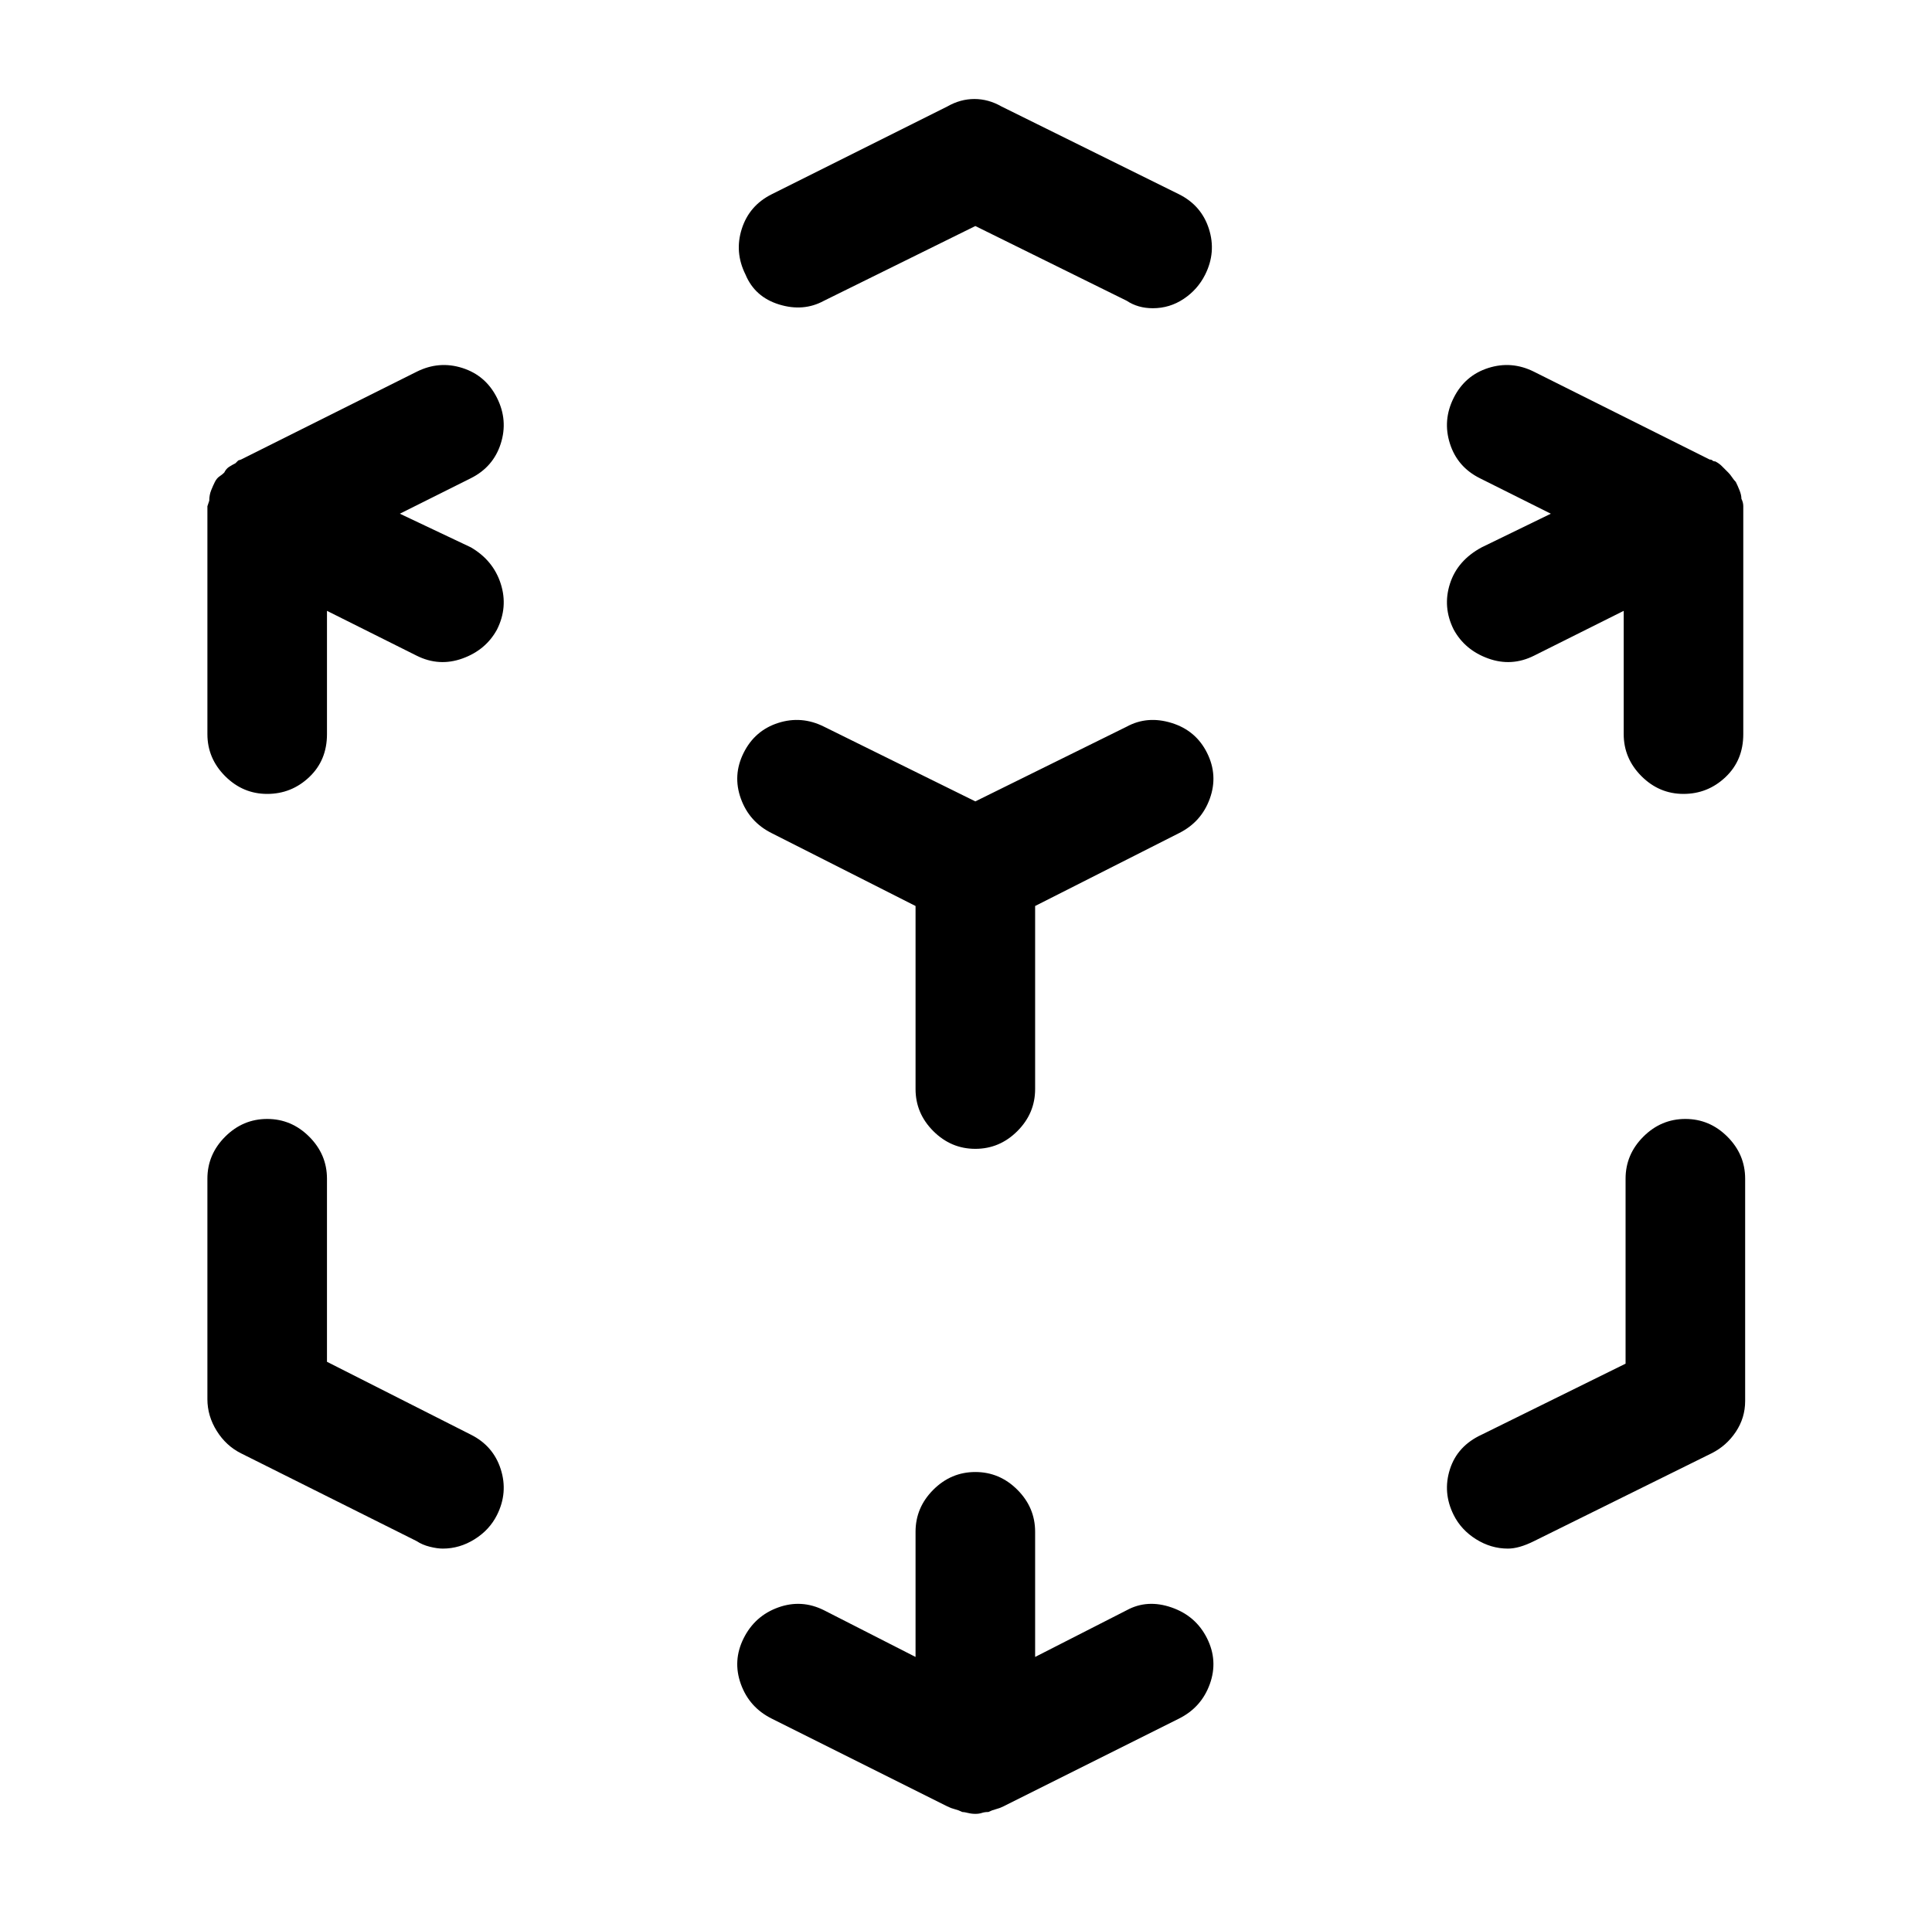 <?xml version="1.0" standalone="no"?>
<!DOCTYPE svg PUBLIC "-//W3C//DTD SVG 1.1//EN" "http://www.w3.org/Graphics/SVG/1.1/DTD/svg11.dtd" >
<svg xmlns="http://www.w3.org/2000/svg" xmlns:xlink="http://www.w3.org/1999/xlink" version="1.1" viewBox="-10 0 1034 1024">
   <path fill="currentColor"
d="M227 829q-3 0 -7 -1t-7 -3l-94 -47q-8 -4 -13 -12t-5 -17v-118q0 -13 9.5 -22.5t22.5 -9.5t22.5 9.5t9.5 22.5v98l77 39q12 6 16 18.5t-2 24.5q-4 8 -12 13t-17 5v0zM512 971q-2 0 -4 -0.5t-3 -0.5q-2 -1 -4 -1.5t-4 -1.5l-94 -47q-12 -6 -16.5 -18.5t1.5 -24.5
t18.5 -16.5t24.5 1.5l49 25v-67q0 -13 9.5 -22.5t22.5 -9.5t22.5 9.5t9.5 22.5v67l49 -25q11 -6 24 -1.5t19 16.5t1.5 24.5t-16.5 18.5l-94 47q-2 1 -4 1.5t-4 1.5q-2 0 -3.5 0.5t-3.5 0.5zM797 829q-9 0 -17 -5t-12 -13q-6 -12 -2 -24.5t17 -18.5l77 -38v-99
q0 -13 9.5 -22.5t22.5 -9.5t22.5 9.5t9.5 22.5v119q0 9 -5 16.5t-13 11.5l-95 47q-4 2 -7.5 3t-6.5 1v0zM512 615q-13 0 -22.5 -9.5t-9.5 -22.5v-98l-77 -39q-12 -6 -16.5 -18.5t1.5 -24.5t18.5 -16t24.5 2l81 40l81 -40q11 -6 24 -2t19 16t1.5 24.5t-16.5 18.5l-77 39v98
q0 13 -9.5 22.5t-22.5 9.5v0zM133 425q-13 0 -22.5 -9.5t-9.5 -22.5v-118v-4t1 -3q0 -3 1 -5.5t2 -4.5t2.5 -3t2.5 -2q1 -2 2.5 -3t3.5 -2l1.5 -1.5t1.5 -0.5l94 -47q12 -6 24.5 -2t18.5 16t2 24.5t-16 18.5l-38 19l38 18q12 7 16 19.5t-2 24.5q-6 11 -18.5 15.5t-24.5 -1.5
l-48 -24v66q0 14 -9.5 23t-22.5 9v0zM607 165q-4 0 -7.5 -1t-6.5 -3l-81 -40l-81 40q-11 6 -24 2t-18 -16q-6 -12 -2 -24.5t16 -18.5l94 -47q7 -4 14.5 -4t14.5 4l95 47q12 6 16 18.5t-2 24.5q-4 8 -11.5 13t-16.5 5v0zM891 425q-13 0 -22.5 -9.5t-9.5 -22.5v-66l-48 24
q-12 6 -24.5 1.5t-18.5 -15.5q-6 -12 -2 -24.5t17 -19.5l37 -18l-38 -19q-12 -6 -16 -18.5t2 -24.5t18.5 -16t24.5 2l94 47q1 0 1.5 0.5t1.5 0.5q2 1 3.5 2.5l3.5 3.5q1 1 2 2.5t2 2.5q1 2 2 4.5t1 4.5q1 2 1 4v4v118q0 14 -9.5 23t-22.5 9v0z" />
</svg>
